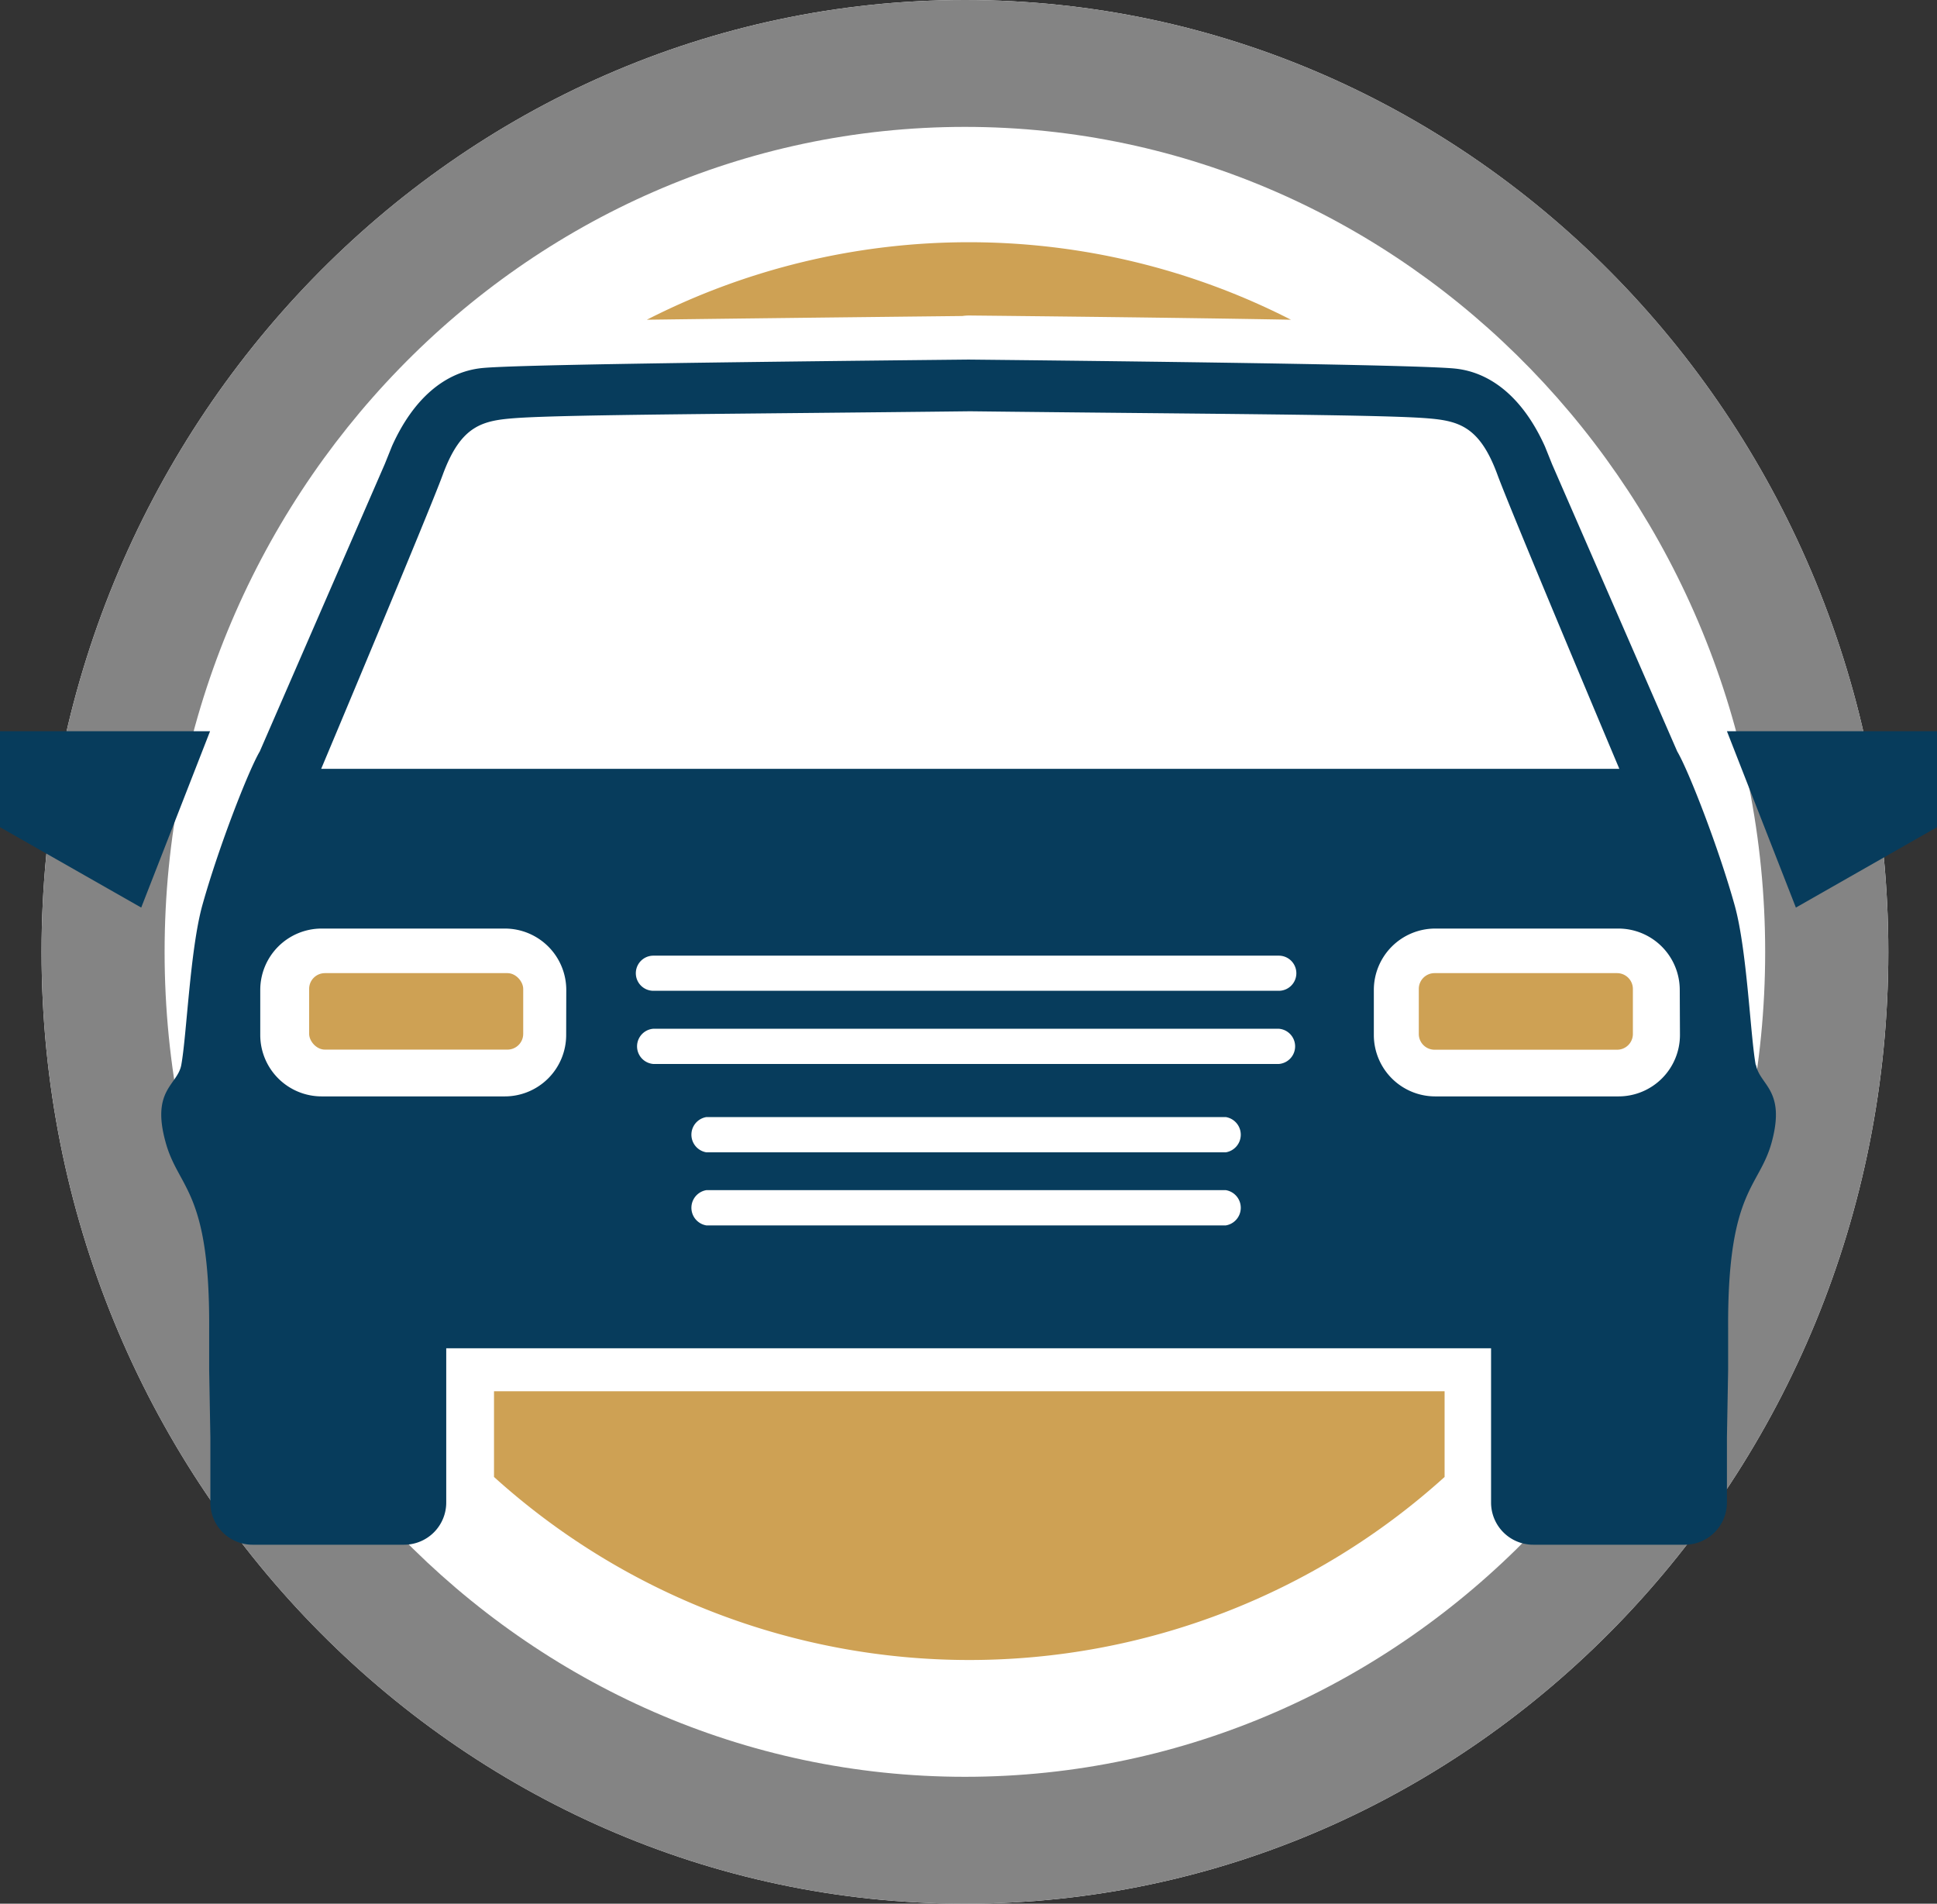 <?xml version="1.0" encoding="UTF-8"?> <svg xmlns="http://www.w3.org/2000/svg" viewBox="0 0 192.99 189.64"><rect x="0" y="0" width="192.99" height="189.64" fill="#333333" stroke="none"/><defs><style>.cls-1{fill:#e3caa0;}.cls-2{fill:none;stroke:#cea154;stroke-miterlimit:10;stroke-width:0.56px;}.cls-3{fill:#fff;}.cls-4{fill:#848484;}.cls-5{fill:#cea154;}.cls-6{fill:#073c5c;}</style></defs><title>Asset 2</title><g id="Layer_2" data-name="Layer 2"><g id="Layer_1-2" data-name="Layer 1"><path class="cls-1" d="M96.14,183.32c47.34,0,85.86-39.7,85.86-88.5S143.48,6.32,96.14,6.32,10.27,46,10.27,94.82s38.52,88.5,85.87,88.5"></path><path class="cls-2" d="M96.14,183.32c47.34,0,85.86-39.7,85.86-88.5S143.48,6.32,96.14,6.32,10.27,46,10.27,94.82s38.52,88.5,85.87,88.5"></path><path class="cls-3" d="M96.14,189.64c50.72,0,92-42.54,92-94.82S146.86,0,96.14,0s-92,42.54-92,94.82,41.28,94.82,92,94.82"></path><path class="cls-4" d="M96.14,189.64c-50.74,0-92-42.54-92-94.82S45.4,0,96.14,0s92,42.53,92,94.82-41.27,94.82-92,94.82m0-177c-44,0-79.74,36.87-79.74,82.18S52.17,177,96.14,177s79.73-36.86,79.73-82.17S140.1,12.64,96.14,12.64"></path><rect class="cls-5" x="30.8" y="96.94" width="21.33" height="7.62" rx="1.57"></rect><path class="cls-5" d="M95.88,31.48a4.68,4.68,0,0,1,.74-.05c14.72.15,24.92.29,32,.42a70.53,70.53,0,0,0-64.17,0C71.93,31.75,82.17,31.63,95.88,31.48Z"></path><path class="cls-5" d="M143.93,138.59H49.22v8.54a70.61,70.61,0,0,0,94.71,0Z"></path><path class="cls-5" d="M142.93,96.94h18.18a1.58,1.58,0,0,1,1.58,1.58V103a1.57,1.57,0,0,1-1.57,1.57H142.93a1.57,1.57,0,0,1-1.57-1.57V98.51A1.57,1.57,0,0,1,142.93,96.94Z"></path><path class="cls-6" d="M167.38,103.11a6.12,6.12,0,0,1-6.12,6.11H143a6.12,6.12,0,0,1-6.12-6.11V98.62A6.12,6.12,0,0,1,143,92.5h18.24a6.12,6.12,0,0,1,6.12,6.12Zm-45.24,11.68H70.37a1.78,1.78,0,0,1,0-3.51h51.77a1.78,1.78,0,0,1,0,3.51m0,7.28H70.37a1.78,1.78,0,0,1,0-3.51h51.77a1.78,1.78,0,0,1,0,3.51m5.27-23.37H65.1a1.75,1.75,0,1,1,0-3.5h62.31a1.75,1.75,0,0,1,0,3.5m0,7.29H65.1a1.76,1.76,0,0,1,0-3.51h62.31a1.76,1.76,0,0,1,0,3.51m-71-2.88a6.12,6.12,0,0,1-6.12,6.11H32.05a6.12,6.12,0,0,1-6.12-6.11V98.62a6.12,6.12,0,0,1,6.12-6.12H50.3a6.12,6.12,0,0,1,6.12,6.12ZM44.11,47.3c1.84-5,4-5.42,7.4-5.66,5.12-.35,22.71-.41,45.15-.67,22.44.26,40,.32,45.15.67,3.4.24,5.56.67,7.39,5.66,1.35,3.68,12.14,29.29,12.14,29.29H32S42.76,51,44.11,47.3m130.82,58.8c-.54-2.94-.86-11.48-2.1-15.92-1.62-5.8-4.6-13.43-5.72-15.32L154.65,46.27l-.72-1.79c-2.14-4.76-5.3-7.37-8.92-7.76-3-.32-23.16-.64-48.52-.9v0c-25.35.26-45.53.53-48.51.85-3.62.39-6.78,3-8.92,7.76l-.72,1.79L25.88,74.86c-1.12,1.89-4.1,9.52-5.72,15.32-1.23,4.44-1.56,13-2.1,15.92-.38,2-3,2.46-1.57,7.65,1.28,4.74,4.43,4.73,4.35,18.62l0,4.1.12,6.74v6.47a4.2,4.2,0,0,0,4.2,4.2h15.1a4.2,4.2,0,0,0,4.2-4.2V134.31H148.56v15.37a4.2,4.2,0,0,0,4.2,4.2h15.11a4.2,4.2,0,0,0,4.19-4.2v-6.47l.12-6.74,0-4.1c-.08-13.91,3.11-14,4.35-18.62,1.4-5.19-1.19-5.63-1.57-7.65"></path><polygon class="cls-6" points="172.06 72.84 178.93 90.41 192.99 82.4 192.99 72.84 172.06 72.84"></polygon><polygon class="cls-6" points="20.93 72.84 0 72.84 0 82.4 14.07 90.41 20.93 72.84"></polygon></g></g></svg> 